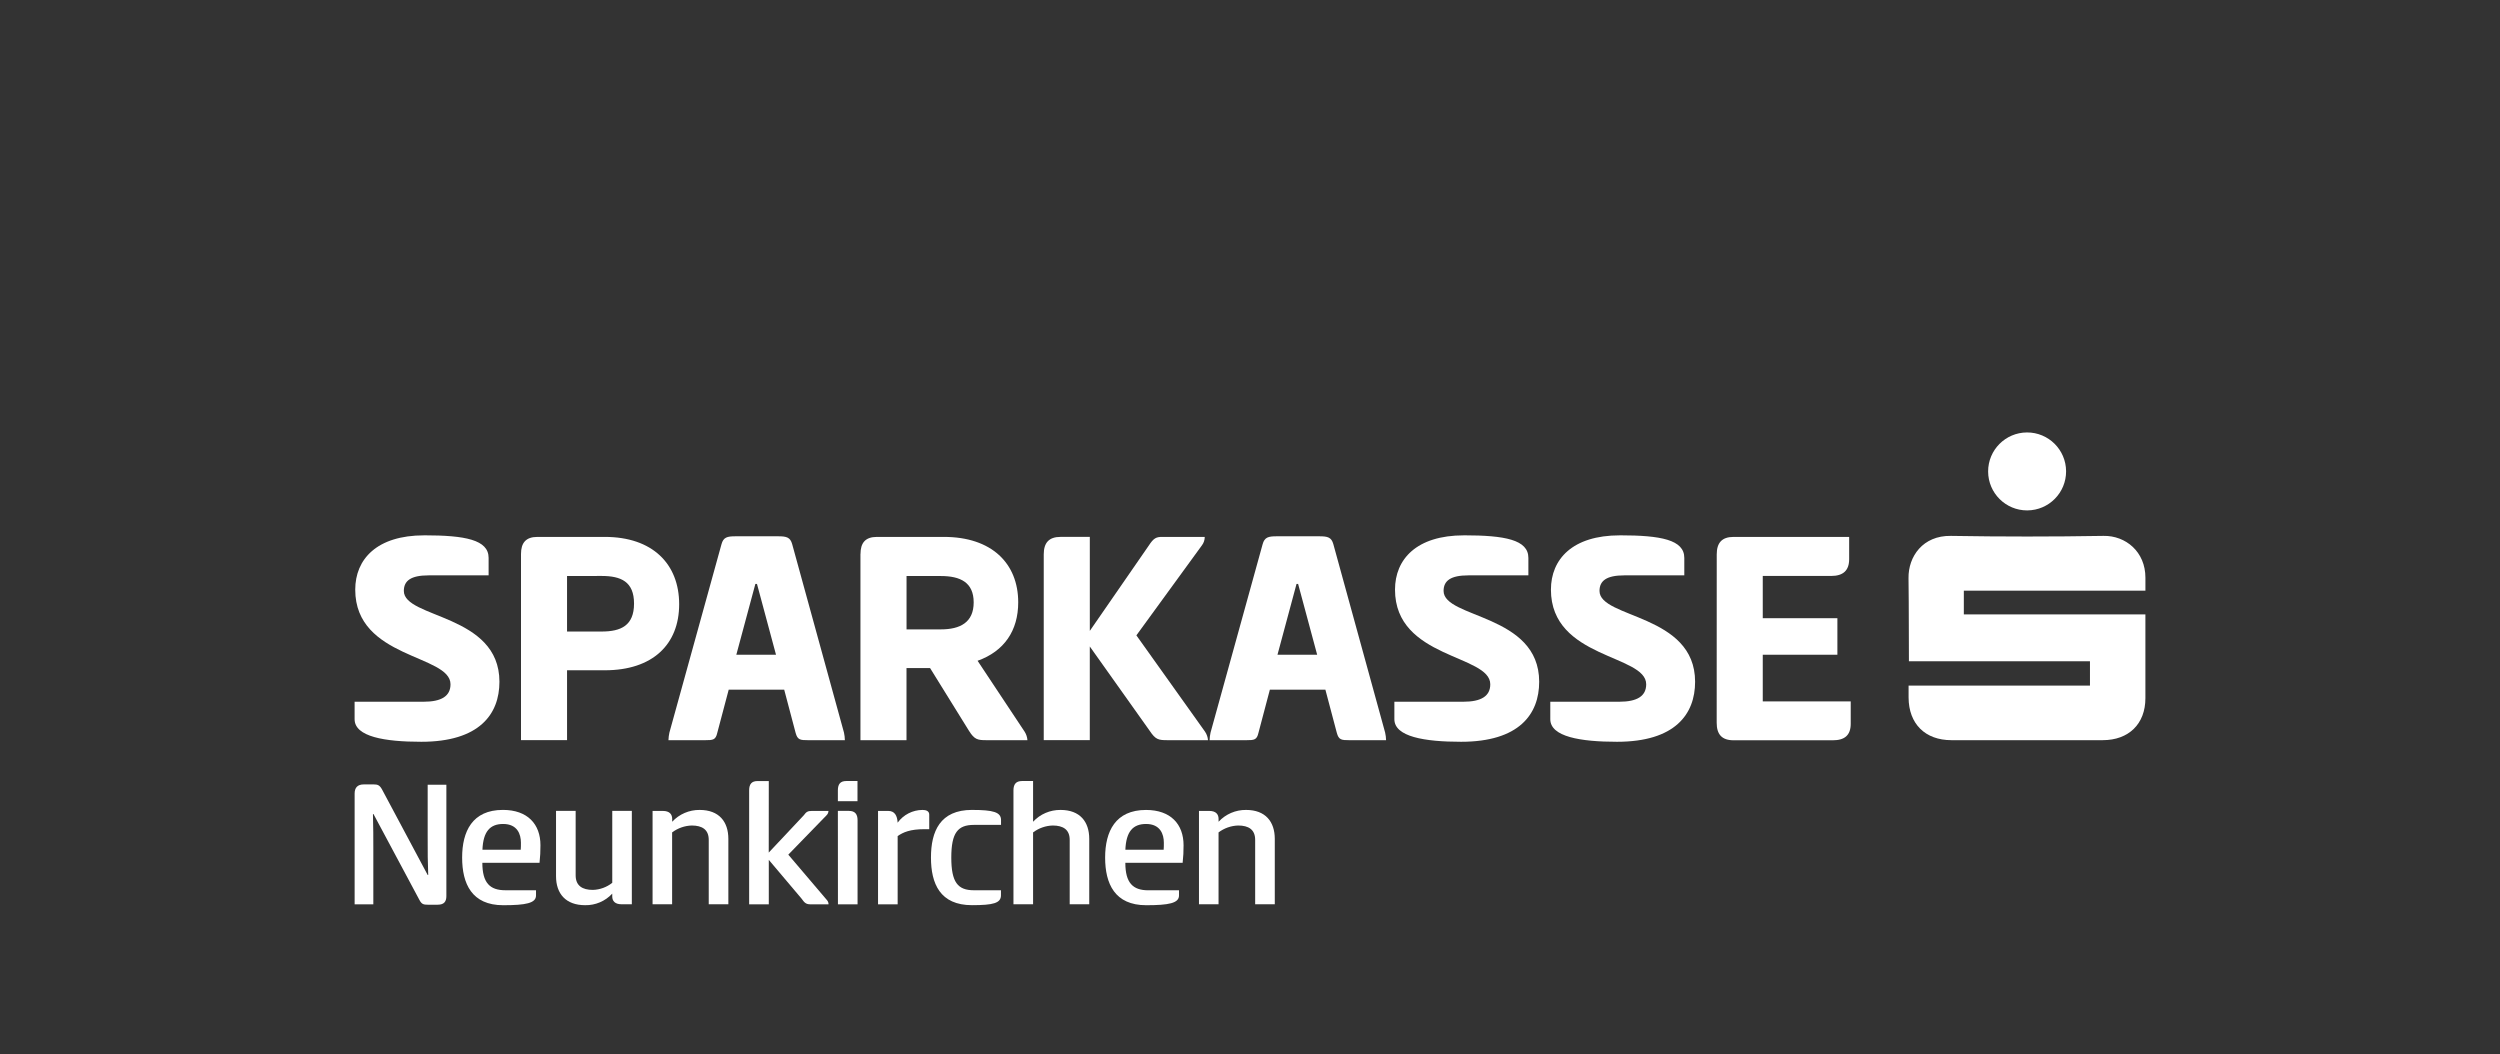<?xml version="1.0" encoding="UTF-8"?>
<svg xmlns="http://www.w3.org/2000/svg" id="Ebene_1" data-name="Ebene 1" viewBox="0 0 1057.59 445.89">
  <rect x="0" y="0" width="1057.59" height="445.89" fill="#333333" stroke="none"/>
  <defs>
    <style>
      .cls-1 {
        fill: #fff;
      }
    </style>
  </defs>
  <g id="Ebene_2" data-name="Ebene 2">
    <g id="Ebene_1-2" data-name="Ebene 1-2">
      <path class="cls-1" d="M181.15,370.15c-.23-6.01-.23-8.85-.23-16.99v-21.18h7.91v47.1c0,2.29-.95,3.64-3.64,3.64h-4.27c-1.66,0-2.53-.16-3.47-1.97l-19.45-36.38h-.23c.16,6.8.16,9.01.16,14.86v23.33h-7.91v-46.86c0-2.53,1.27-3.87,3.88-3.87h4.11c1.66,0,2.53.23,3.56,2.05l19.36,36.28h.23Z"></path>
      <path class="cls-1" d="M226.75,376.63v2.21c0,3.24-4.34,4.1-13.89,4.1-13.28,0-17.36-9.09-17.36-20.15s4.29-20.17,17.25-20.17c10.41,0,15.88,6.01,15.88,14.94.02,2.48-.11,4.96-.39,7.43h-24.19c0,8.46,3.16,11.62,9.72,11.62l12.97.02ZM220.29,359.48c.08-.71.08-2.13.08-3,0-3.56-1.5-7.91-7.51-7.91-5.54,0-8.46,3.16-8.77,10.91h16.2Z"></path>
      <path class="cls-1" d="M267.29,343.04v39.5h-4.34c-2.85,0-3.95-1.42-3.95-3.32v-1.18c-2.95,3.19-7.12,4.97-11.46,4.89-8.22,0-12.32-4.89-12.32-12.25v-27.65h8.3v27.26c0,4.43,2.85,6.17,7.27,6.17,2.99-.08,5.88-1.14,8.22-3v-30.43h8.29Z"></path>
      <path class="cls-1" d="M276.06,382.55v-39.5h4.34c2.92,0,3.96,1.5,3.96,3.39v1.19c2.99-3.23,7.21-5.04,11.61-5,8.22,0,12.15,4.98,12.15,12.25v27.67h-8.3v-27.26c0-4.34-2.77-6.07-7.19-6.07-3,.09-5.9,1.11-8.3,2.92v30.41h-8.27Z"></path>
      <path class="cls-1" d="M325.22,360.66l14.84-15.8c1.02-1.42,1.66-1.81,3.39-1.81h7.02c-.01.65-.27,1.27-.71,1.74l-16.28,16.76,16.39,19.27c.42.48.64,1.1.63,1.74h-7.67c-1.89,0-2.53-.71-3.71-2.37l-13.89-16.44v18.81h-8.31v-48.2c0-2.53.95-3.95,3.56-3.95h4.75l-.02,30.26Z"></path>
      <path class="cls-1" d="M362.75,338.93h-8.3v-4.58c0-2.53.95-3.95,3.56-3.95h4.74v8.53ZM354.45,343.04h4.69c2.6,0,3.64,1.42,3.64,3.95v35.58h-8.3l-.03-39.53Z"></path>
      <path class="cls-1" d="M371.44,382.55v-39.5h4.34c2.68,0,3.79,1.97,3.95,4.97,2.45-3.37,6.36-5.37,10.52-5.39,1.42,0,2.85.4,2.85,1.98v6.16h-1.98c-6.07,0-9.01,1.27-11.38,2.92v28.86h-8.3Z"></path>
      <path class="cls-1" d="M411.22,342.63c9.01,0,12.25.95,12.25,4.27v2.06h-11.49c-6.8,0-9.55,3.32-9.55,13.82s2.77,13.83,9.55,13.83h11.46v2.13c0,3.32-3.25,4.18-12.25,4.18-13.51,0-17.36-9.09-17.36-20.15s3.84-20.15,17.38-20.15Z"></path>
      <path class="cls-1" d="M437.03,347.63c2.99-3.23,7.21-5.04,11.61-5,8.22,0,12.15,4.98,12.15,12.25v27.67h-8.27v-27.26c0-4.34-2.77-6.07-7.19-6.07-3,.09-5.9,1.11-8.3,2.92v30.41h-8.3v-48.2c0-2.53,1.02-3.95,3.63-3.95h4.67v17.23Z"></path>
      <path class="cls-1" d="M498.76,376.63v2.21c0,3.24-4.34,4.1-13.89,4.1-13.28,0-17.36-9.09-17.36-20.15s4.34-20.15,17.3-20.15c10.41,0,15.88,6.01,15.88,14.94.02,2.48-.11,4.96-.39,7.43h-24.24c0,8.46,3.16,11.62,9.72,11.62h12.97ZM492.27,359.48c.08-.71.08-2.13.08-3,0-3.56-1.5-7.91-7.51-7.91-5.54,0-8.45,3.16-8.77,10.91h16.2Z"></path>
      <path class="cls-1" d="M507.21,382.55v-39.5h4.34c2.92,0,3.95,1.5,3.95,3.39v1.19c3-3.23,7.22-5.05,11.63-5,8.22,0,12.15,4.98,12.15,12.25v27.67h-8.3v-27.26c0-4.34-2.77-6.07-7.19-6.07-3,.09-5.9,1.11-8.3,2.92v30.41h-8.28Z"></path>
      <path class="cls-1" d="M179.42,226.46c17.36,0,27.28,1.88,27.28,9.55v7.39h-25.39c-7.52,0-10.47,2.28-10.47,6.59,0,11.69,40.44,9.67,40.44,38.42,0,13.71-8.47,25.39-33.06,25.39-15.45,0-28.21-2.14-28.21-9.55v-7.39h29.16c7.65,0,11.41-2.42,11.41-7.39,0-12.62-40.3-10.74-40.3-40.02,0-12.9,9.14-22.98,29.15-22.98Z"></path>
      <path class="cls-1" d="M220.4,234.39c0-4.7,2.01-7.26,6.94-7.26h28.53c20.15,0,31.44,11.42,31.44,28.48s-11.28,27.94-31.44,27.94h-15.99v29.56h-19.48v-78.73ZM239.88,243.69v23.47h14.64c8.2,0,13.7-2.55,13.7-11.82s-5.5-11.69-13.7-11.69l-14.64.03Z"></path>
      <path class="cls-1" d="M329.22,226.87c3.47,0,5.1.4,5.91,3.36l21.9,79.67c.24,1.06.36,2.14.38,3.23h-15.45c-3.47,0-4.57-.13-5.38-3.09l-4.83-18.28h-23.48l-4.84,18.28c-.67,2.96-1.74,3.09-5.21,3.09h-15.44c.04-1.09.17-2.17.41-3.23l22.03-79.67c.8-2.96,2.41-3.36,5.91-3.36h18.09ZM311.49,276.98h16.79l-8.05-29.96h-.68l-8.06,29.96Z"></path>
      <path class="cls-1" d="M364.02,234.39c0-4.7,2.01-7.26,6.94-7.26h28.35c20.15,0,31.43,11.15,31.43,27.68,0,11.96-5.91,20.69-17.19,24.72l19.88,29.96c.7,1.09,1.12,2.34,1.21,3.63h-17.43c-3.63,0-4.97-.27-7.26-3.9l-16.49-26.6h-9.98v30.5h-19.48v-78.73ZM383.5,243.69v22.56h14.51c8.19,0,13.89-2.96,13.89-11.42s-5.65-11.15-13.89-11.15h-14.51Z"></path>
      <path class="cls-1" d="M461.02,266.9l24.98-36.14c2.01-3.09,3.09-3.63,5.64-3.63h18.01c0,1.31-.43,2.59-1.24,3.63l-27.68,38.02,29.02,40.71c.74,1.07,1.18,2.33,1.27,3.63h-17.22c-3.76,0-4.97-.27-7.39-3.9l-25.39-35.74v39.63h-19.48v-78.6c0-4.83,2.14-7.39,7.12-7.39h12.37v39.76Z"></path>
      <path class="cls-1" d="M558.15,226.87c3.47,0,5.11.4,5.91,3.36l21.9,79.67c.24,1.06.38,2.14.4,3.23h-15.46c-3.47,0-4.56-.13-5.37-3.09l-4.84-18.28h-23.49l-4.83,18.28c-.68,2.96-1.74,3.09-5.21,3.09h-15.45c.03-1.09.16-2.17.4-3.23l22.03-79.67c.81-2.96,2.42-3.36,5.91-3.36h18.1ZM540.42,276.98h16.79l-8.06-29.96h-.67l-8.06,29.96Z"></path>
      <path class="cls-1" d="M619.28,226.46c17.36,0,27.28,1.88,27.28,9.55v7.39h-25.39c-7.52,0-10.48,2.28-10.48,6.59,0,11.69,40.44,9.67,40.44,38.42,0,13.71-8.46,25.39-33.05,25.39-15.46,0-28.21-2.14-28.21-9.55v-7.39h29.15c7.66,0,11.42-2.42,11.42-7.39,0-12.63-40.3-10.74-40.3-40.03,0-12.9,9.13-22.97,29.15-22.97Z"></path>
      <path class="cls-1" d="M685.24,226.46c17.36,0,27.28,1.88,27.28,9.55v7.39h-25.39c-7.52,0-10.48,2.28-10.48,6.59,0,11.69,40.44,9.67,40.44,38.42,0,13.71-8.46,25.39-33.05,25.39-15.46,0-28.21-2.14-28.21-9.55v-7.39h29.15c7.66,0,11.42-2.42,11.42-7.39,0-12.63-40.3-10.74-40.3-40.03,0-12.9,9.13-22.97,29.15-22.97Z"></path>
      <path class="cls-1" d="M726.24,234.52c0-4.83,2.14-7.39,7.12-7.39h48.9v9.4c0,4.84-2.55,7.12-7.65,7.12h-28.9v17.87h31.57v15.45h-31.57v19.75h37.21v9.45c0,4.83-2.55,6.99-7.52,6.99h-42.06c-4.97,0-7.12-2.55-7.12-7.39l.02-71.26Z"></path>
      <path class="cls-1" d="M807.4,290.03h76.73v-10.3h-76.59c-.05-1.19,0-24.42-.17-35.15-.13-9.16,6.07-18.07,17.92-17.88,21.53.36,43.07.36,64.6,0,9.28-.16,17.72,6.65,17.7,17.73v5.44h-76.82v10.05h76.81v35.47c0,10.82-7.02,17.73-18.04,17.73h-64.04c-11.11,0-18.06-6.94-18.1-18.03v-5.06"></path>
      <path class="cls-1" d="M857.59,215.92c-9.11.03-16.51-7.33-16.54-16.44-.03-9.11,7.33-16.51,16.44-16.54,9.09-.03,16.49,7.31,16.54,16.4.05,9.11-7.3,16.53-16.4,16.58-.01,0-.02,0-.04,0"></path>
    </g>
  </g>
</svg>

